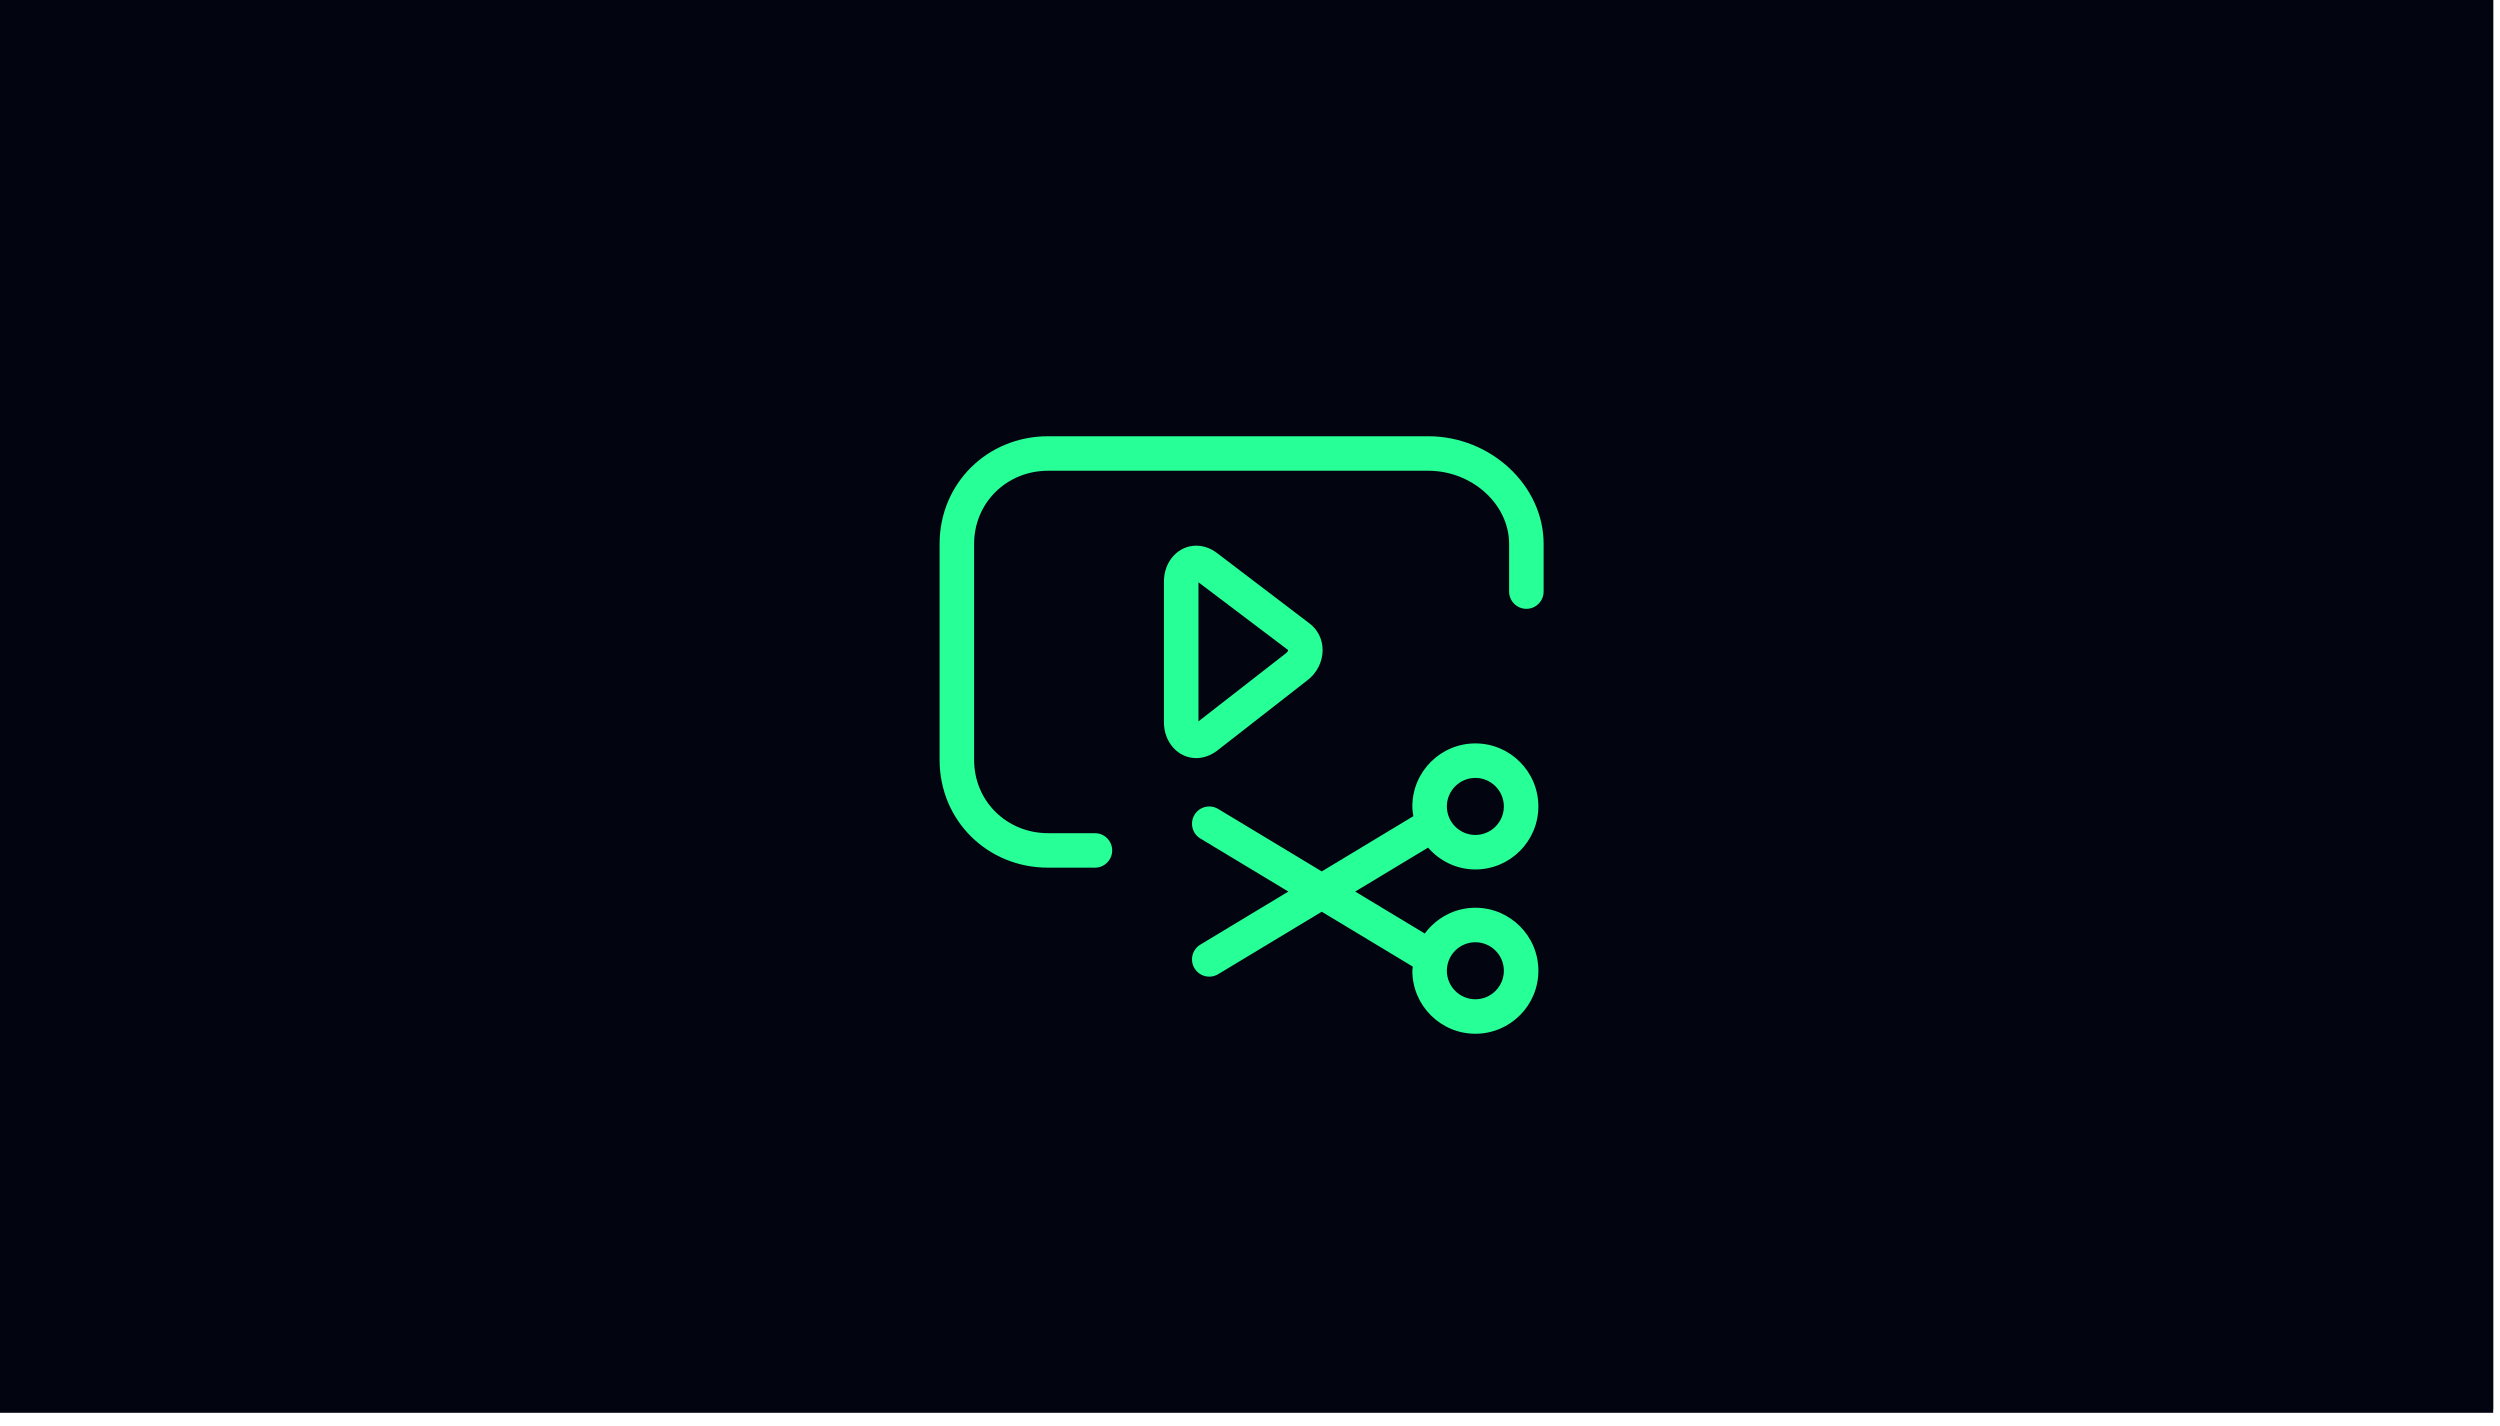 <svg width="149" height="85" viewBox="0 0 149 85" fill="none" xmlns="http://www.w3.org/2000/svg">
<g clip-path="url(#clip0_5304_61539)">
<rect width="148.594" height="84.203" fill="#02040F"/>
<rect width="149" height="84" fill="#02040F"/>
<path d="M85.123 26H62.466C58.84 26 56 28.817 56 32.414V45.291C56 48.892 58.84 51.714 62.466 51.714H65.257C65.825 51.714 66.286 51.254 66.286 50.685C66.286 50.117 65.825 49.657 65.257 49.657H62.466C59.994 49.657 58.057 47.739 58.057 45.291V32.414C58.057 29.971 59.994 28.057 62.466 28.057H85.123C87.735 28.057 89.943 30.052 89.943 32.414V35.257C89.943 35.825 90.403 36.286 90.971 36.286C91.54 36.286 92 35.825 92 35.257V32.414C92 28.938 88.85 26 85.123 26Z" fill="#27FF97"/>
<path d="M72.532 44.746L77.898 40.562C78.48 40.129 78.828 39.45 78.828 38.744C78.828 38.104 78.537 37.52 78.037 37.15L72.513 32.945C72.141 32.668 71.72 32.522 71.296 32.522C70.217 32.522 69.371 33.459 69.371 34.655V43.05C69.371 44.246 70.216 45.183 71.296 45.183C71.72 45.183 72.141 45.037 72.532 44.746ZM71.429 34.705L76.771 38.742C76.774 38.768 76.749 38.854 76.652 38.926L71.429 42.993L71.429 34.705Z" fill="#27FF97"/>
<path d="M87.931 51.82C90.002 51.82 91.687 50.135 91.687 48.063C91.687 45.992 90.002 44.307 87.931 44.307C85.861 44.307 84.176 45.992 84.176 48.063C84.176 48.262 84.205 48.454 84.235 48.644L78.777 51.936L72.604 48.214C72.116 47.92 71.484 48.077 71.192 48.563C70.898 49.049 71.055 49.682 71.541 49.975L76.785 53.137L71.541 56.299C71.055 56.593 70.898 57.224 71.192 57.711C71.385 58.031 71.725 58.209 72.073 58.209C72.254 58.209 72.438 58.161 72.604 58.061L78.777 54.339L84.201 57.609C84.196 57.693 84.176 57.772 84.176 57.856C84.176 59.928 85.861 61.612 87.932 61.612C90.003 61.612 91.688 59.928 91.688 57.856C91.688 55.785 90.003 54.101 87.932 54.101C86.694 54.101 85.602 54.711 84.917 55.638L80.769 53.137L85.113 50.518C85.801 51.308 86.803 51.82 87.931 51.82ZM87.931 46.364C88.868 46.364 89.63 47.127 89.63 48.063C89.63 49 88.868 49.763 87.931 49.763C86.995 49.763 86.233 49 86.233 48.063C86.233 47.127 86.995 46.364 87.931 46.364ZM87.931 56.158C88.868 56.158 89.63 56.919 89.63 57.856C89.63 58.793 88.868 59.556 87.931 59.556C86.995 59.556 86.233 58.793 86.233 57.856C86.233 56.919 86.995 56.158 87.931 56.158Z" fill="#27FF97"/>
</g>
<defs>
<clipPath id="clip0_5304_61539">
<rect width="148.594" height="84.203" fill="white"/>
</clipPath>
</defs>
</svg>

